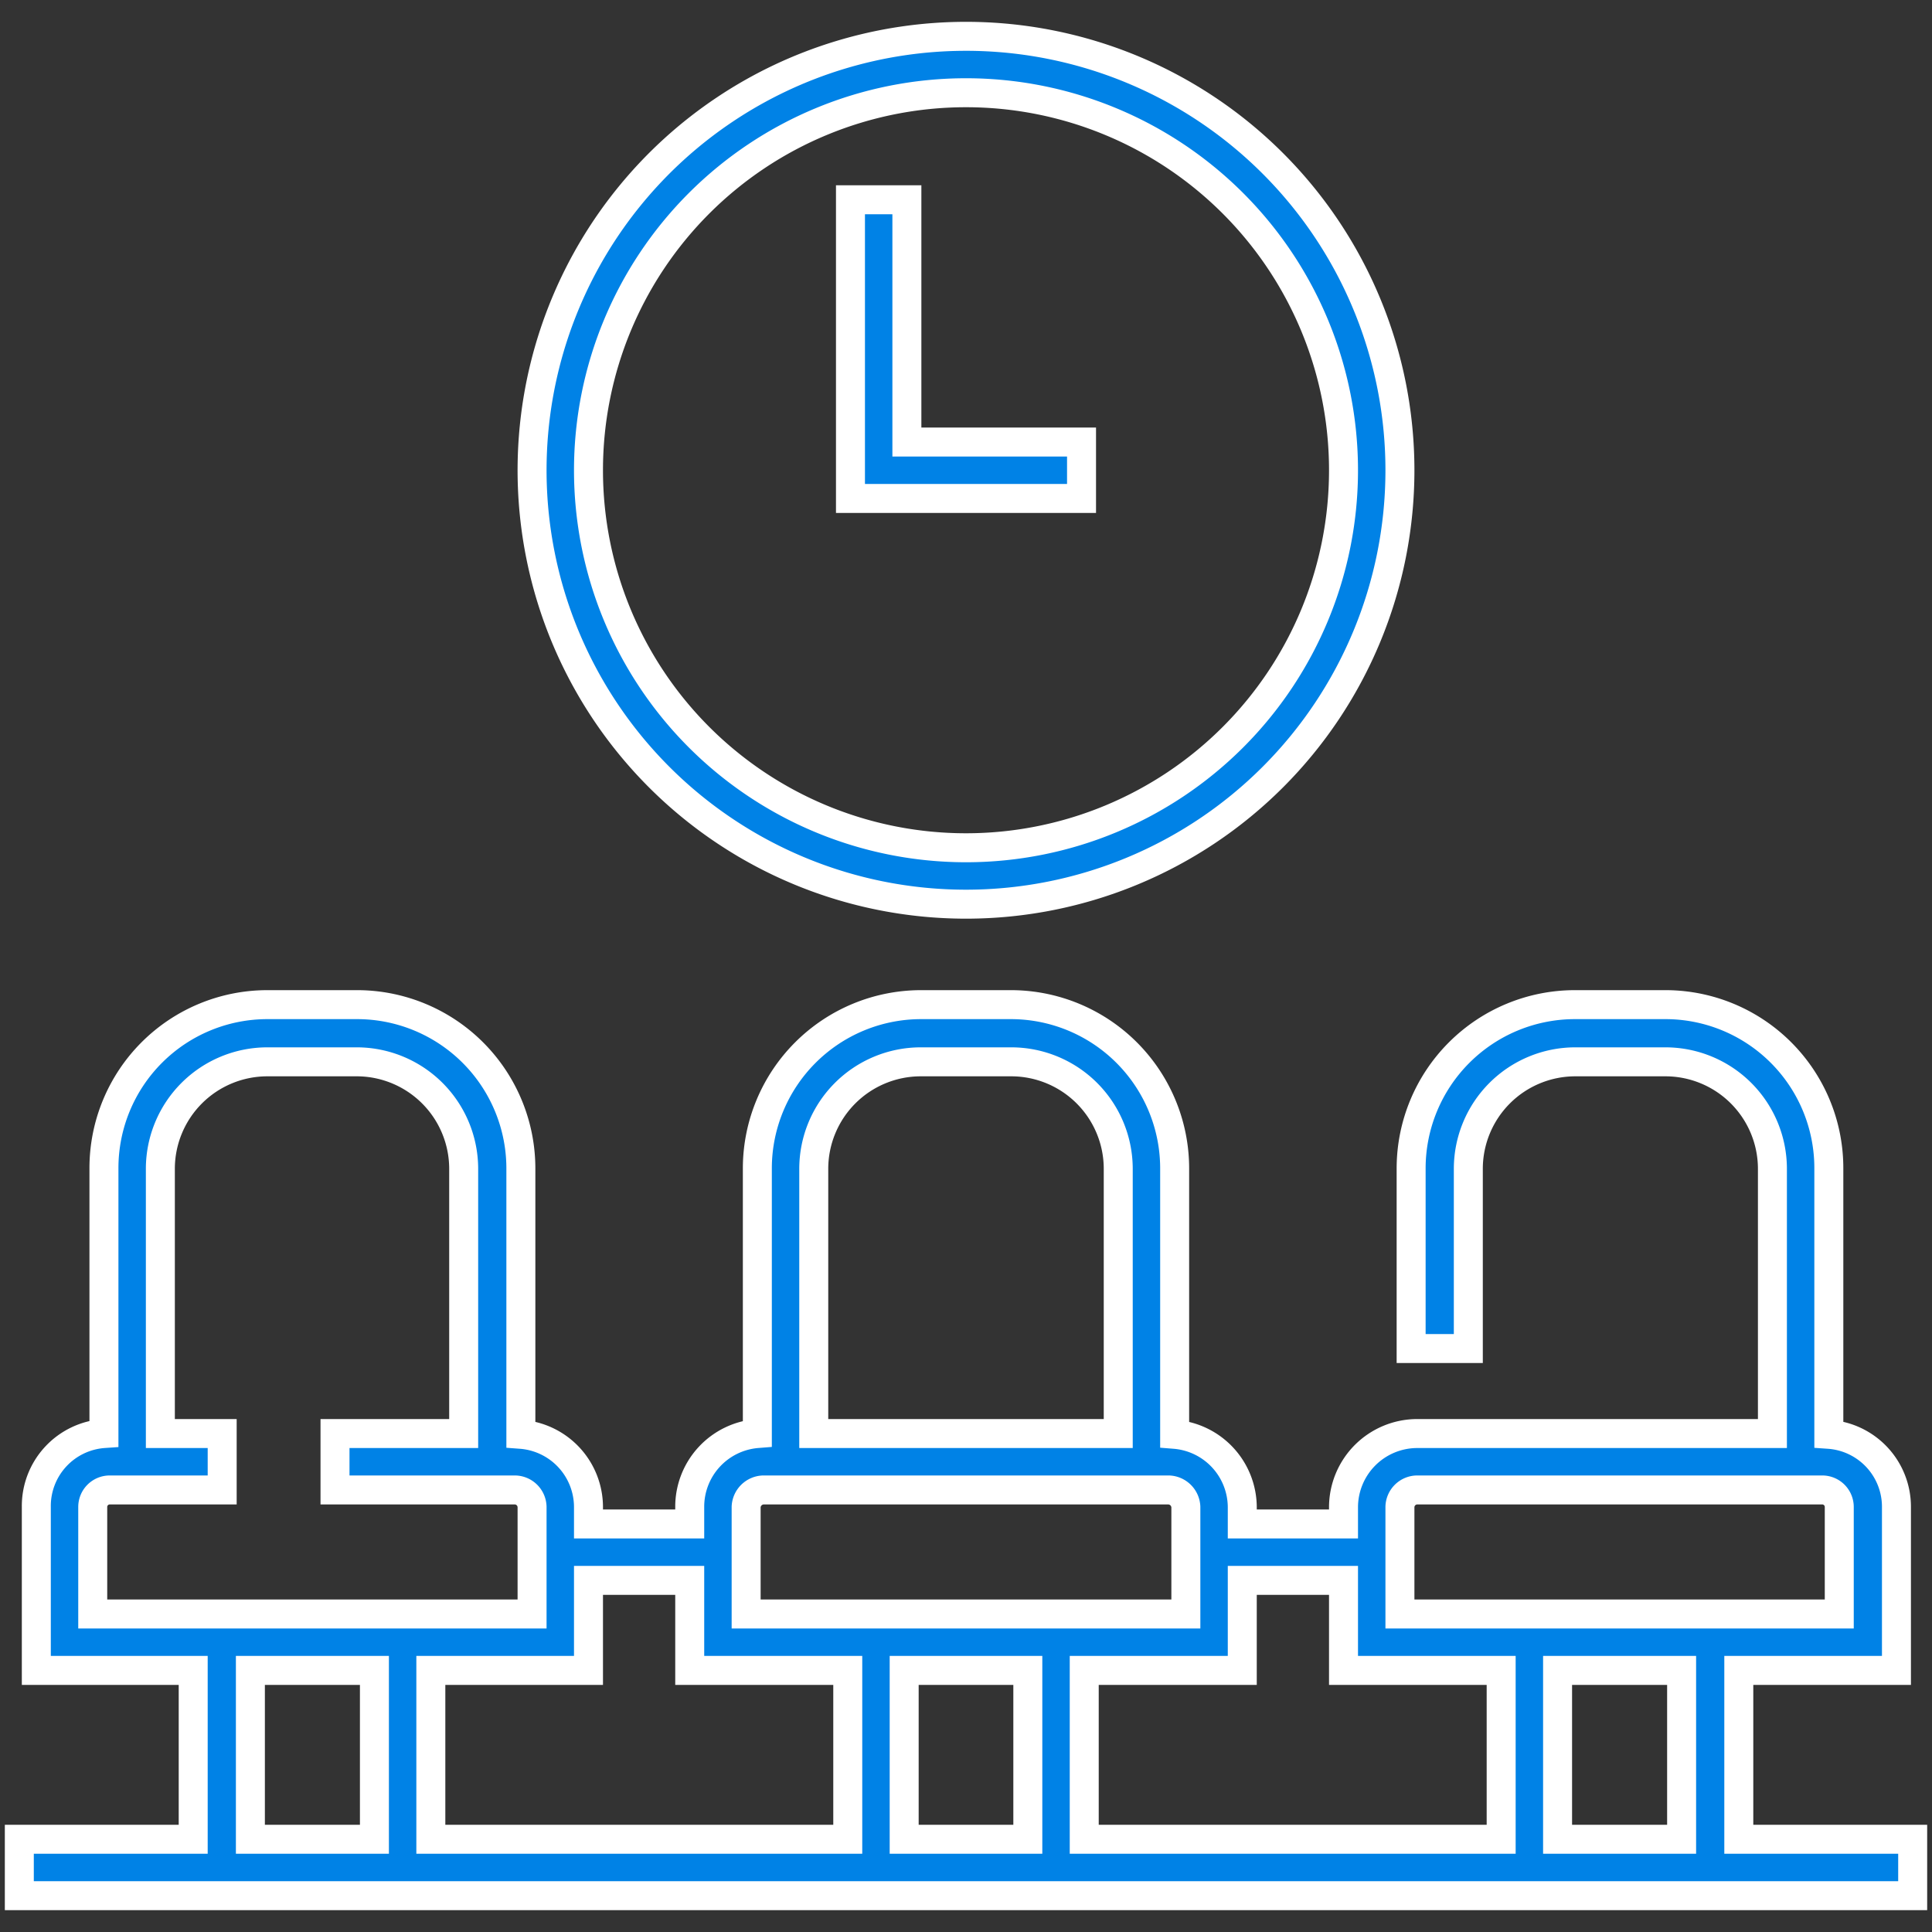 <svg id="Layer_1" data-name="Layer 1" xmlns="http://www.w3.org/2000/svg" viewBox="0 0 50 50"><rect x="0" y="0" width="50" height="50" fill="#333333" stroke="none"/><defs><style>.cls-1{fill:#0082e6;stroke:#fff;stroke-miterlimit:10;stroke-width:0.75px;}</style></defs><path class="cls-1" d="M25,.94A11.23,11.23,0,1,0,36.23,12.17,11.23,11.23,0,0,0,25,.94Zm0,21a9.77,9.77,0,1,1,9.77-9.77A9.77,9.77,0,0,1,25,21.94Z"/><polygon class="cls-1" points="23.47 5.17 22.01 5.17 22.01 12.9 27.99 12.9 27.99 11.44 23.47 11.44 23.47 5.17"/><path class="cls-1" d="M45,43.23h4.08V39a1.88,1.88,0,0,0-1.75-1.88V30.25A4.23,4.23,0,0,0,43.08,26H40.75a4.24,4.24,0,0,0-4.23,4.23v4.67H38V30.25a2.77,2.77,0,0,1,2.77-2.77h2.33a2.77,2.77,0,0,1,2.77,2.77h0V37.1H36.67a1.91,1.91,0,0,0-1.9,1.9v.44H32.15V39a1.9,1.9,0,0,0-1.75-1.88V30.25A4.24,4.24,0,0,0,26.17,26H23.83a4.24,4.24,0,0,0-4.23,4.23v6.87A1.9,1.9,0,0,0,17.85,39v.44H15.23V39a1.89,1.89,0,0,0-1.75-1.88V30.25A4.24,4.24,0,0,0,9.25,26H6.92a4.23,4.23,0,0,0-4.23,4.23v6.87A1.88,1.88,0,0,0,.94,39v4.23H5V47.6H.5v1.46h49V47.6H45ZM36.23,39a.45.45,0,0,1,.44-.44h10.5a.44.44,0,0,1,.43.44v2.77H36.23ZM21.06,30.25a2.77,2.77,0,0,1,2.77-2.77h2.34a2.77,2.77,0,0,1,2.77,2.77h0V37.1H21.06ZM19.31,39a.46.46,0,0,1,.44-.44h10.5a.46.46,0,0,1,.44.44v2.77H19.31ZM2.4,41.77V39a.44.44,0,0,1,.43-.44H5.75V37.1H4.15V30.25a2.77,2.77,0,0,1,2.77-2.77H9.25A2.77,2.77,0,0,1,12,30.25h0V37.1H8.67v1.46h4.66a.45.45,0,0,1,.44.44v2.77ZM9.69,47.6H6.48V43.23H9.69Zm12.25,0H11.15V43.23h4.08V40.9h2.62v2.33h4.09Zm4.66,0H23.4V43.23h3.2Zm12.25,0H28.06V43.23h4.09V40.9h2.62v2.33h4.08Zm4.67,0H40.31V43.23h3.21Z"/></svg>